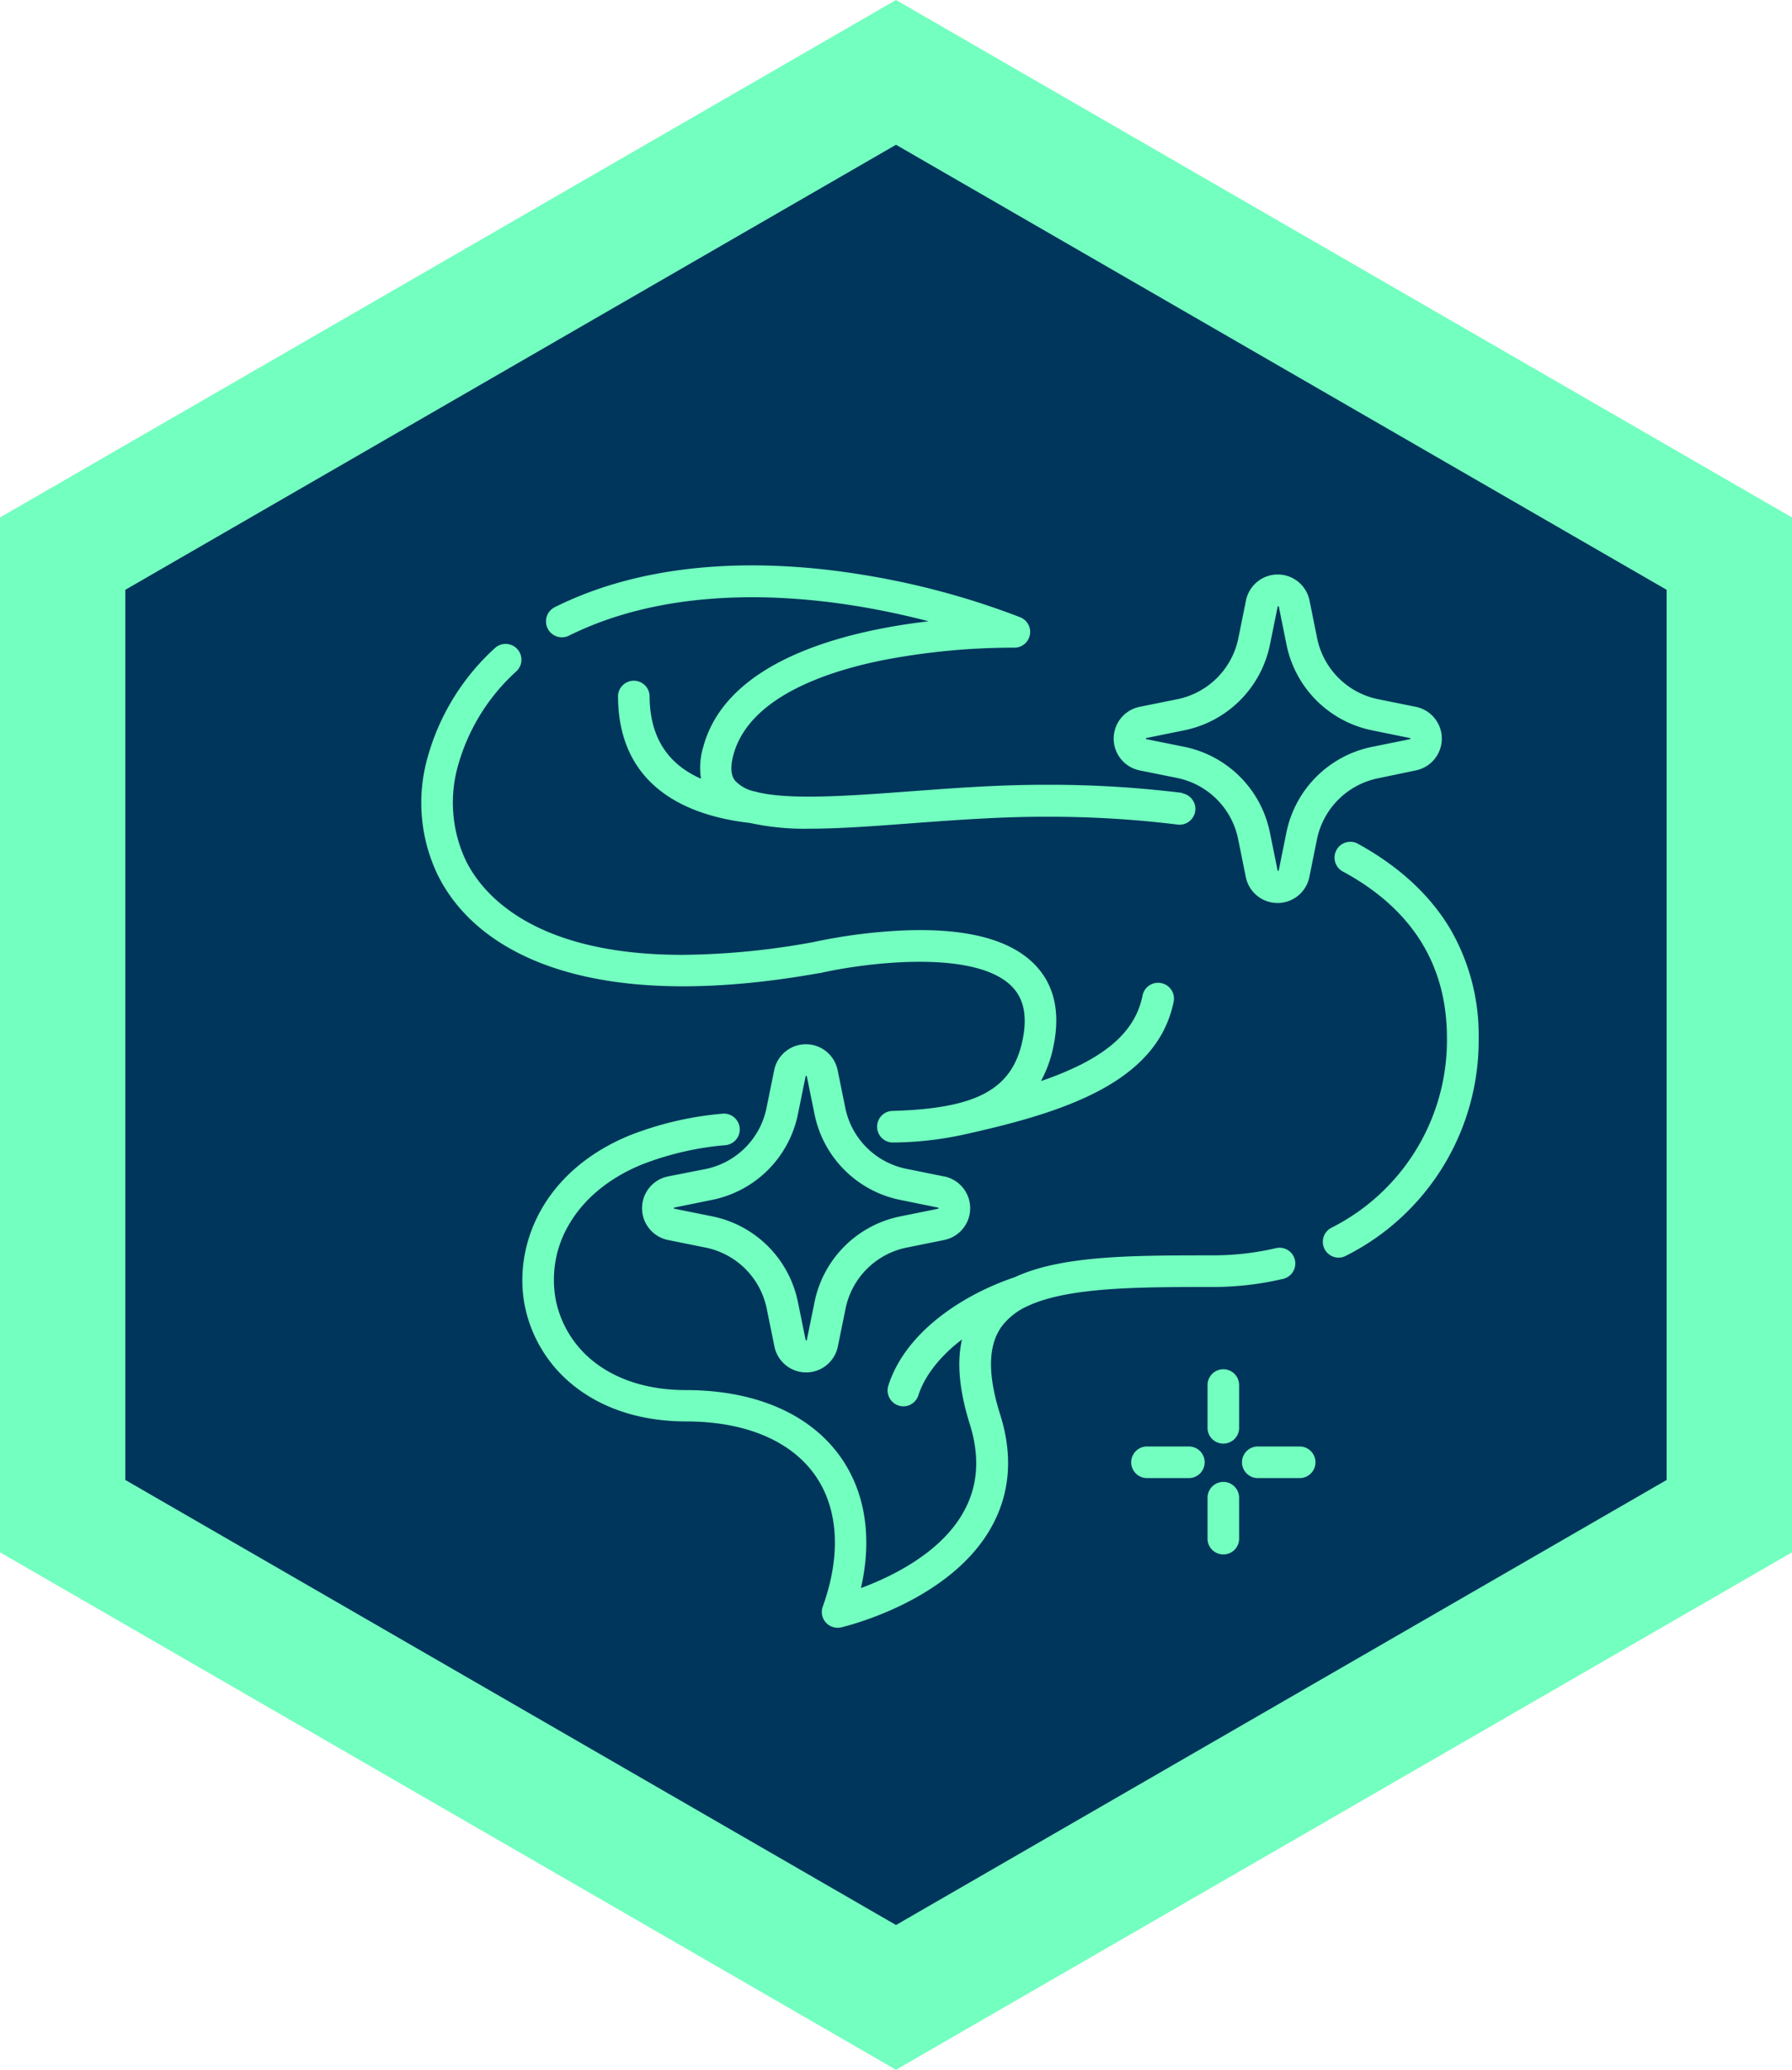 <?xml version="1.0" encoding="UTF-8"?> <svg xmlns="http://www.w3.org/2000/svg" viewBox="0 0 313.88 362.43"><defs><style>.cls-1{fill:#73ffbf;}.cls-2{fill:#00355c;}</style></defs><title>ic-tec-05</title><g id="圖層_2" data-name="圖層 2"><polygon class="cls-1" points="313.88 271.82 313.88 90.61 156.94 0 0 90.61 0 271.82 156.94 362.43 313.88 271.82"></polygon><polygon class="cls-2" points="291.92 259.15 291.92 103.28 156.94 25.35 21.95 103.28 21.95 259.15 156.94 337.08 291.92 259.15"></polygon><path class="cls-1" d="M214.27,239.76a2.77,2.77,0,0,0-2.76,2.76v7.33a2.77,2.77,0,1,0,5.53,0v-7.33A2.77,2.77,0,0,0,214.27,239.76Z"></path><path class="cls-1" d="M214.27,259.49a2.77,2.77,0,0,0-2.76,2.77v7.33a2.77,2.77,0,0,0,5.53,0v-7.33A2.77,2.77,0,0,0,214.27,259.49Z"></path><path class="cls-1" d="M227.81,253.29h-7.33a2.77,2.77,0,1,0,0,5.53h7.33a2.77,2.77,0,0,0,0-5.53Z"></path><path class="cls-1" d="M208.07,253.29h-7.33a2.77,2.77,0,0,0,0,5.53h7.33a2.77,2.77,0,1,0,0-5.53Z"></path><path class="cls-1" d="M203.4,172.15a2.76,2.76,0,0,0-3.27,2.15c-1,5-4.39,8.81-10.57,12a55.52,55.52,0,0,1-7.23,3,21.6,21.6,0,0,0,2.2-6.15c1.26-6.1.06-11-3.55-14.51-4.46-4.35-12.41-6.26-23.61-5.67a95.58,95.58,0,0,0-14.93,2,131.42,131.42,0,0,1-22.91,2.23c-26.4,0-35.16-10.9-37.91-16.46A23.78,23.78,0,0,1,80.3,133.8a35,35,0,0,1,10.22-16.32,2.77,2.77,0,0,0-3.74-4.08,40.49,40.49,0,0,0-11.82,19,29.16,29.16,0,0,0,1.7,20.79c3.88,7.86,11.47,13.66,21.94,16.78,11.75,3.5,26.85,3.65,44.88.43l.14,0c7-1.63,26.72-4.39,33.5,2.22,2.2,2.16,2.86,5.24,2,9.44-1.78,8.69-8,12.07-22.92,12.47a2.77,2.77,0,0,0,.07,5.53h.08a59.91,59.91,0,0,0,12.83-1.47c17.08-3.8,33.47-9,36.38-23.12A2.76,2.76,0,0,0,203.4,172.15Z"></path><path class="cls-1" d="M207.07,138.84a189.78,189.78,0,0,0-24.25-1.42c-7.94,0-15.88.59-23.55,1.16-10.25.76-20.76,1.54-26.58.14a2.83,2.83,0,0,0-.5-.13,6.58,6.58,0,0,1-3.39-1.84c-.29-.35-1.17-1.42-.36-4.49,2.61-9.86,15.53-14.47,25.9-16.6a120.85,120.85,0,0,1,23.27-2.25,2.76,2.76,0,0,0,1.1-5.32,137.41,137.41,0,0,0-27.52-7.43c-14.62-2.41-35.86-3.39-54,5.65a2.76,2.76,0,0,0,2.46,5c16.83-8.36,36.79-7.42,50.56-5.16,4.57.75,8.78,1.69,12.43,2.64-14.74,1.73-35.46,6.88-39.49,22.1a12.6,12.6,0,0,0-.37,5.47c-4.93-2.18-9-6.34-9-14.56a2.77,2.77,0,0,0-5.53,0c0,16.27,12.56,21.11,23.13,22.31a44.75,44.75,0,0,0,10.4,1c5.23,0,11.3-.45,17.91-.95,7.56-.56,15.39-1.14,23.13-1.14a184,184,0,0,1,23.54,1.38,2.77,2.77,0,0,0,.71-5.49Z"></path><path class="cls-1" d="M254.11,162.82c-3.52-6-9-11.06-16.13-15a2.77,2.77,0,1,0-2.64,4.86c12,6.53,18.1,16.3,18.1,29.06A36.78,36.78,0,0,1,233.18,215a2.77,2.77,0,0,0,1.28,5.22,2.73,2.73,0,0,0,1.26-.31A42.22,42.22,0,0,0,259,181.78,37.05,37.05,0,0,0,254.11,162.82Z"></path><path class="cls-1" d="M226.81,220.61a2.76,2.76,0,0,0-3.33-2.05,48.57,48.57,0,0,1-11.16,1.26c-13.9,0-26.38,0-34.59,3.83-8.77,2.94-19.09,9.41-22.14,19a2.79,2.79,0,0,0,2.63,3.61,2.78,2.78,0,0,0,2.64-1.93c.95-3,3.4-6.57,7.64-9.78-.93,4-.48,8.94,1.36,14.81s1.42,11-1.17,15.53c-4,7.08-12.53,11.2-17.89,13.19,2-8.73.8-16.72-3.53-22.89-5.33-7.6-15-11.78-27.14-11.78-6.29,0-11.78-1.65-15.87-4.78a18.35,18.35,0,0,1-6.91-11,19,19,0,0,1,2.25-13.1c2.61-4.55,7-8.21,12.74-10.58a52.5,52.5,0,0,1,14.81-3.43,2.77,2.77,0,0,0-.56-5.51,58.1,58.1,0,0,0-16.37,3.83c-15.46,6.4-20.33,19.61-18.29,29.86a23.85,23.85,0,0,0,9,14.28c5.06,3.87,11.71,5.92,19.23,5.92,10.31,0,18.34,3.35,22.61,9.43,4.1,5.85,4.58,14,1.34,23a2.76,2.76,0,0,0,2.6,3.7,2.7,2.7,0,0,0,.63-.07c.76-.18,18.82-4.48,26.17-17.31,3.39-5.93,4-12.64,1.66-20-2.22-7.07-2.11-12.12.32-15.43A11.67,11.67,0,0,1,180,228.7h0c7.13-3.33,19.42-3.34,32.27-3.34a54,54,0,0,0,12.43-1.41A2.77,2.77,0,0,0,226.81,220.61Z"></path><path class="cls-1" d="M248,123.77l-6.58-1.33a13.7,13.7,0,0,1-10.72-10.71l-1.33-6.59a5.68,5.68,0,0,0-11.13,0l-1.33,6.59a13.69,13.69,0,0,1-10.71,10.71l-6.59,1.33a5.68,5.68,0,0,0,0,11.13l6.59,1.33A13.7,13.7,0,0,1,216.88,147l1.33,6.58a5.68,5.68,0,0,0,11.13,0l1.33-6.58a13.71,13.71,0,0,1,10.72-10.72L248,134.9a5.68,5.68,0,0,0,0-11.13Zm-1,5.68-.1,0-6.58,1.33a19.2,19.2,0,0,0-15,15l-1.33,6.58a.25.25,0,0,1,0,.09.24.24,0,0,1-.22,0,.23.23,0,0,1,0-.1l-1.34-6.58a19.2,19.2,0,0,0-15-15l-6.59-1.33-.09,0h0a.33.33,0,0,1,0-.22l.1,0,6.59-1.34a19.21,19.21,0,0,0,15-15l1.34-6.59a.35.35,0,0,1,0-.09.37.37,0,0,1,.23,0,.66.66,0,0,1,0,.1l1.33,6.59a19.2,19.2,0,0,0,15,15l6.58,1.34.09,0A.27.27,0,0,1,247,129.45Z"></path><path class="cls-1" d="M165.35,206l-6.58-1.33A13.68,13.68,0,0,1,148.06,194l-1.34-6.59a5.67,5.67,0,0,0-11.12,0L134.26,194a13.68,13.68,0,0,1-10.71,10.71L117,206a5.68,5.68,0,0,0,0,11.13l6.59,1.33a13.69,13.69,0,0,1,10.71,10.72l1.34,6.58a5.67,5.67,0,0,0,11.12,0l1.34-6.58a13.69,13.69,0,0,1,10.71-10.72l6.58-1.33a5.68,5.68,0,0,0,0-11.13Zm-1,5.67-.09,0-6.59,1.33a19.2,19.2,0,0,0-15,15l-1.34,6.58c0,.06,0,.09,0,.09a.27.27,0,0,1-.23,0,.66.66,0,0,1,0-.1l-1.34-6.58a19.2,19.2,0,0,0-15-15l-6.59-1.33-.09,0h0a.28.28,0,0,1,0-.22s0,0,.09,0l6.59-1.34a19.2,19.2,0,0,0,15-15l1.34-6.58c0-.06,0-.09,0-.09a.37.37,0,0,1,.23,0,.66.66,0,0,1,0,.1l1.34,6.58a19.2,19.2,0,0,0,15,15l6.59,1.34.09,0A.28.28,0,0,1,164.35,211.71Z"></path></g></svg> 